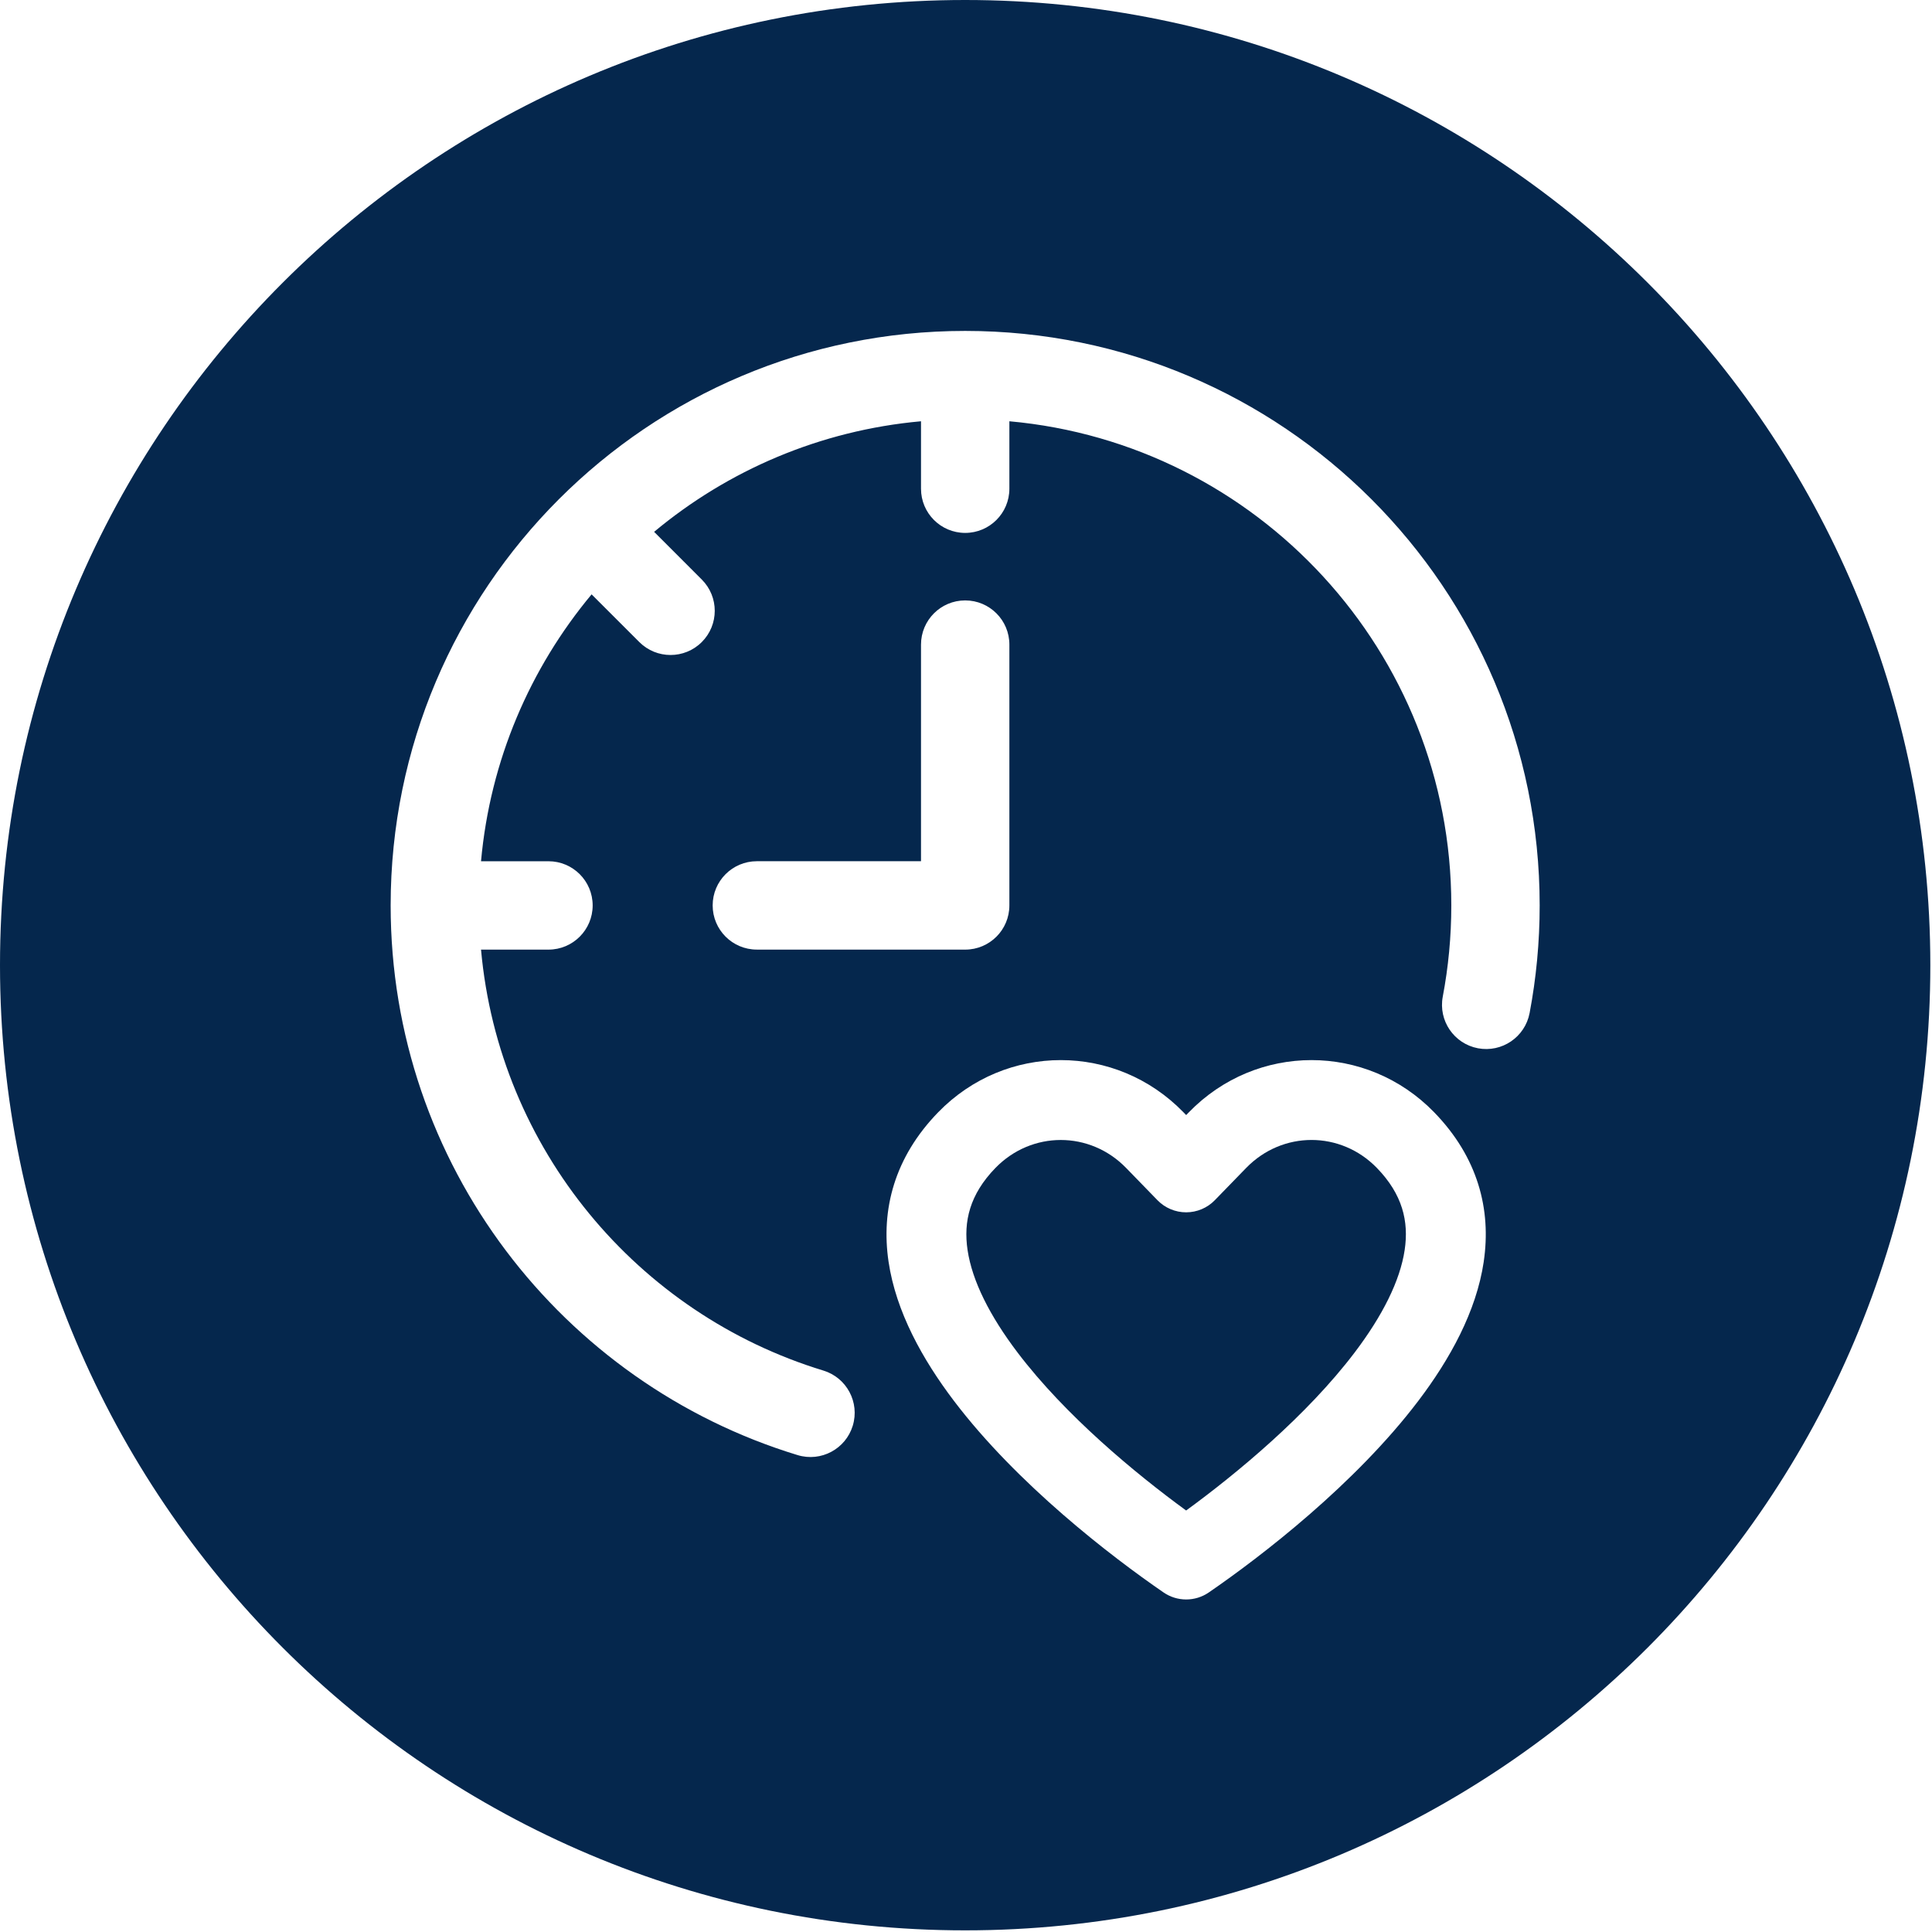 <svg width="763" height="763" viewBox="0 0 763 763" fill="none" xmlns="http://www.w3.org/2000/svg">
<g clip-path="url(#clip0_8470_4857)">
<path d="M492.138 461.26L479.758 474C476.788 477.06 472.708 478.78 468.438 478.78C464.168 478.78 460.088 477.05 457.118 474L444.738 461.26C430.428 446.53 407.428 446.53 393.118 461.26C382.978 471.7 380.438 482.38 382.118 493.67C383.938 505.91 390.918 519.72 401.888 534.18C420.758 559.05 448.418 581.94 468.438 596.54C488.468 581.92 516.128 559.02 534.988 534.14C545.948 519.68 552.928 505.86 554.748 493.63C556.428 482.34 553.888 471.67 543.768 461.25C529.458 446.52 506.458 446.52 492.148 461.25L492.138 461.26Z" fill="#05274D"/>
<path d="M381.17 0C170.66 0 0 170.66 0 381.18C0 591.7 170.66 762.35 381.17 762.35C591.68 762.35 762.34 591.69 762.34 381.18C762.34 170.67 591.69 0 381.17 0ZM585.97 498.28C583.04 518 572.58 536.82 560.15 553.22C535.22 586.1 498.24 614.57 477.39 628.9C472.01 632.6 464.9 632.6 459.52 628.9C438.71 614.6 401.71 586.15 376.76 553.27C364.32 536.87 353.85 518.05 350.92 498.32C347.85 477.65 353.26 457.03 370.5 439.28C397.2 411.79 440.69 411.79 467.39 439.28L468.45 440.37L469.51 439.28C496.21 411.79 539.7 411.79 566.4 439.28C583.63 457.01 589.03 477.62 585.96 498.28H585.97ZM298.9 375.02C289.26 375.02 281.45 367.21 281.45 357.57C281.45 347.93 289.27 340.12 298.9 340.12H363.73V254.57C363.73 244.93 371.54 237.12 381.18 237.12C390.82 237.12 398.63 244.93 398.63 254.57V357.58C398.63 367.22 390.82 375.03 381.18 375.03H298.9V375.02ZM604.08 400.09C602.28 409.56 593.15 415.78 583.68 413.99C574.21 412.19 567.99 403.06 569.79 393.59C572 381.94 573.16 369.9 573.16 357.57C573.16 257.42 496.48 175.19 398.63 166.37V193.01C398.63 202.65 390.82 210.46 381.18 210.46C371.54 210.46 363.73 202.65 363.73 193.01V166.37C323.82 169.97 287.43 185.78 258.33 210.04L277.16 228.88C283.98 235.7 283.98 246.75 277.16 253.56C270.35 260.38 259.29 260.38 252.48 253.56L233.64 234.73C209.38 263.83 193.57 300.22 189.97 340.13H216.61C226.25 340.13 234.06 347.94 234.06 357.58C234.06 367.22 226.25 375.03 216.61 375.03H189.97C197.07 453.83 251.79 518.93 325.17 541.27C334.39 544.08 339.59 553.83 336.78 563.05C333.97 572.27 324.22 577.47 315 574.66C221.99 546.34 154.28 459.89 154.28 357.58C154.28 232.27 255.86 130.69 381.17 130.69C506.48 130.69 608.06 232.27 608.06 357.58C608.06 372.1 606.69 386.32 604.08 400.1V400.09Z" fill="#05274D"/>
</g>
<defs>
<clipPath id="clip0_8470_4857">
<rect width="762.35" height="762.35" fill="white"/>
</clipPath>
</defs>
</svg>
